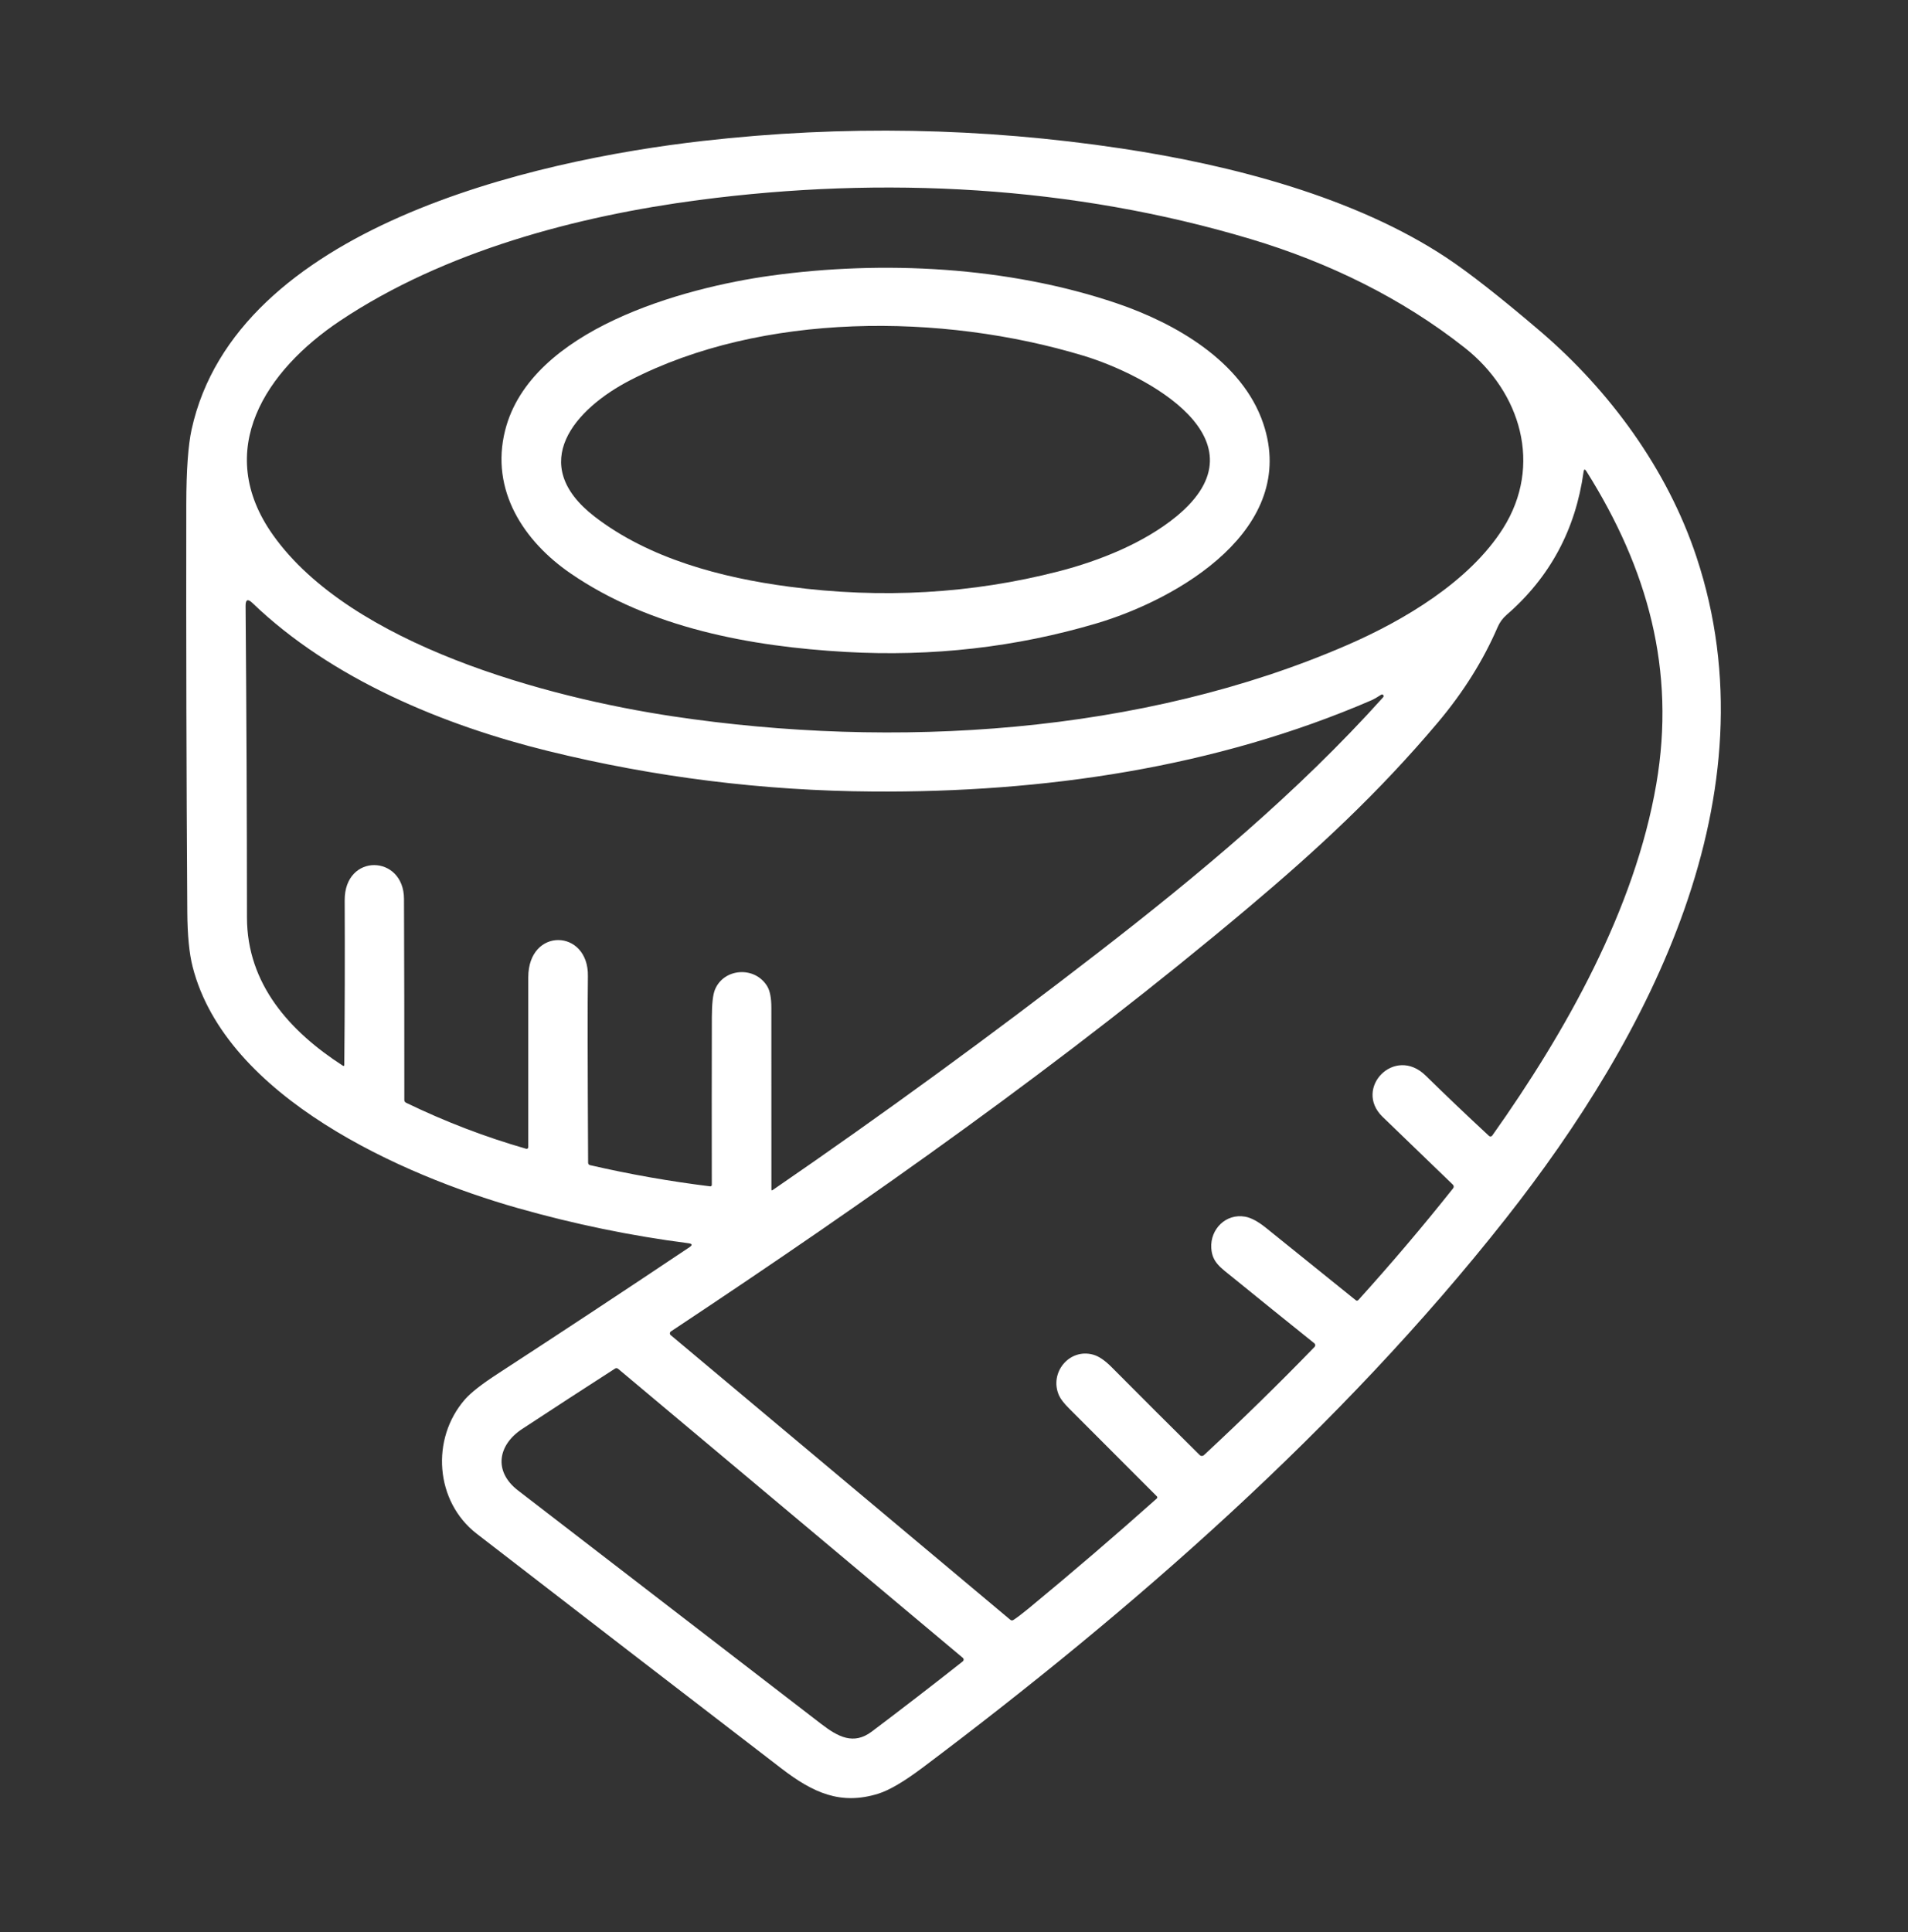 <?xml version="1.0" encoding="UTF-8"?> <svg xmlns="http://www.w3.org/2000/svg" width="80" height="81" viewBox="0 0 80 81" fill="none"><rect x="0" y="0" width="80" height="81" fill="#333333" stroke="none"/><g id="tape-measure 1"><path id="Vector" d="M63.131 51.088C56.183 59.902 47.422 67.532 38.688 74.099C37.906 74.687 37.283 75.052 36.819 75.196C35.245 75.682 34.094 75.158 32.769 74.141C28.503 70.865 24.242 67.583 19.986 64.294C18.244 62.947 18.052 60.316 19.495 58.665C19.74 58.385 20.191 58.031 20.847 57.604C23.545 55.849 26.232 54.076 28.908 52.285C29.041 52.195 29.028 52.14 28.869 52.119C26.469 51.81 24.08 51.318 21.703 50.643C16.886 49.276 9.478 46.004 8.077 40.53C7.934 39.973 7.859 39.206 7.853 38.229C7.816 32.525 7.802 26.821 7.811 21.118C7.814 19.709 7.888 18.673 8.033 18.008C9.889 9.538 22.364 6.716 29.483 5.907C35.342 5.241 41.188 5.347 47.019 6.224C51.652 6.919 56.828 8.271 60.656 10.808C61.607 11.439 62.914 12.464 64.577 13.883C67.5 16.382 69.909 19.676 71.125 23.33C74.452 33.327 69.148 43.455 63.131 51.088ZM52.455 10.026C44.966 7.782 37.044 7.372 29.306 8.385C24.202 9.055 18.634 10.526 14.258 13.449C11.162 15.516 8.908 18.865 11.455 22.44C14.723 27.032 22.942 29.241 28.228 30.032C37.452 31.413 47.872 30.793 56.513 27.03C58.87 26.004 61.614 24.376 63.022 22.148C64.688 19.51 63.764 16.435 61.419 14.582C58.78 12.499 55.709 11.002 52.455 10.026ZM62.43 47.618C62.44 47.627 62.451 47.634 62.464 47.638C62.476 47.642 62.49 47.644 62.503 47.642C62.516 47.641 62.529 47.637 62.54 47.63C62.551 47.623 62.561 47.614 62.569 47.604C65.658 43.246 68.544 38.121 69.447 32.866C70.267 28.093 69.088 23.841 66.513 19.751C66.452 19.655 66.414 19.663 66.398 19.776C66.062 22.201 64.986 24.201 63.17 25.776C63.004 25.92 62.878 26.093 62.792 26.294C62.191 27.686 61.358 29.015 60.294 30.28C57.798 33.243 55.191 35.651 52.333 38.055C44.677 44.499 36.467 50.288 28.131 55.815C28.119 55.823 28.108 55.834 28.101 55.847C28.093 55.86 28.089 55.875 28.088 55.89C28.087 55.905 28.09 55.921 28.096 55.935C28.102 55.949 28.112 55.961 28.123 55.971L42.362 67.904C42.38 67.919 42.401 67.927 42.424 67.929C42.447 67.931 42.469 67.925 42.487 67.913C42.636 67.818 42.846 67.659 43.117 67.437C44.942 65.932 46.737 64.393 48.503 62.819C48.51 62.814 48.515 62.807 48.518 62.799C48.522 62.791 48.524 62.783 48.524 62.775C48.524 62.766 48.523 62.758 48.52 62.75C48.517 62.742 48.512 62.735 48.506 62.729C47.285 61.508 46.06 60.281 44.83 59.049C44.611 58.831 44.469 58.648 44.403 58.499C43.981 57.552 44.83 56.508 45.837 56.79C46.071 56.854 46.333 57.033 46.623 57.327C47.857 58.569 49.084 59.793 50.305 61.001C50.328 61.023 50.358 61.036 50.39 61.036C50.422 61.037 50.453 61.025 50.477 61.004C52.082 59.513 53.629 58 55.117 56.465C55.127 56.455 55.135 56.442 55.14 56.429C55.145 56.416 55.147 56.401 55.147 56.387C55.146 56.373 55.142 56.358 55.135 56.346C55.128 56.333 55.119 56.322 55.108 56.313C53.978 55.407 52.85 54.496 51.725 53.582C51.183 53.141 50.825 52.927 50.788 52.322C50.737 51.533 51.395 50.863 52.203 51.004C52.453 51.047 52.747 51.204 53.086 51.477C54.339 52.488 55.593 53.498 56.847 54.508C56.862 54.521 56.882 54.527 56.901 54.525C56.921 54.523 56.94 54.514 56.953 54.499C58.325 52.983 59.65 51.422 60.928 49.815C60.946 49.792 60.954 49.764 60.952 49.736C60.95 49.708 60.938 49.681 60.917 49.662C59.938 48.721 58.955 47.773 57.969 46.818C56.739 45.627 58.472 43.813 59.777 45.091C60.605 45.903 61.489 46.745 62.43 47.618ZM36.611 33.182C31.996 33.151 27.451 32.584 22.975 31.482C18.633 30.413 13.916 28.483 10.583 25.277C10.39 25.092 10.295 25.132 10.297 25.399C10.333 29.849 10.353 34.204 10.355 38.463C10.356 41.258 12.161 43.246 14.369 44.671C14.414 44.7 14.436 44.688 14.436 44.635C14.457 42.337 14.462 40.039 14.452 37.741C14.444 35.751 16.933 35.819 16.939 37.682C16.95 40.486 16.954 43.297 16.953 46.115C16.953 46.138 16.96 46.161 16.972 46.181C16.985 46.201 17.002 46.217 17.023 46.227C18.66 47.02 20.339 47.664 22.061 48.158C22.071 48.162 22.082 48.162 22.093 48.16C22.103 48.158 22.113 48.154 22.122 48.148C22.131 48.141 22.137 48.133 22.142 48.123C22.147 48.113 22.15 48.102 22.15 48.091C22.147 45.71 22.147 43.335 22.15 40.966C22.153 38.858 24.683 38.935 24.65 40.922C24.633 42.007 24.637 44.615 24.659 48.748C24.66 48.77 24.668 48.792 24.682 48.81C24.696 48.827 24.716 48.84 24.738 48.844C26.408 49.229 28.088 49.525 29.778 49.733C29.787 49.734 29.795 49.733 29.803 49.731C29.812 49.728 29.819 49.724 29.825 49.718C29.832 49.713 29.837 49.706 29.84 49.698C29.844 49.691 29.845 49.682 29.845 49.674C29.841 47.331 29.842 44.99 29.847 42.651C29.848 42.086 29.891 41.7 29.975 41.493C30.342 40.582 31.65 40.487 32.169 41.346C32.284 41.537 32.342 41.838 32.342 42.249C32.344 44.785 32.345 47.322 32.344 49.858C32.344 49.903 32.362 49.913 32.398 49.888C37.031 46.706 41.572 43.393 46.022 39.951C50.241 36.687 54.42 33.21 57.991 29.233C57.999 29.224 58.006 29.213 58.01 29.202C58.013 29.191 58.014 29.181 58.011 29.172L57.998 29.14C57.996 29.133 57.991 29.127 57.985 29.122C57.979 29.118 57.971 29.115 57.962 29.113C57.953 29.112 57.943 29.113 57.933 29.115C57.923 29.118 57.913 29.122 57.905 29.127C57.721 29.244 57.596 29.317 57.528 29.346C50.953 32.19 43.737 33.23 36.611 33.182ZM40.372 69.501L25.914 57.38C25.896 57.365 25.875 57.357 25.852 57.355C25.829 57.354 25.806 57.36 25.788 57.373C24.484 58.211 23.185 59.056 21.889 59.908C20.884 60.569 20.675 61.677 21.72 62.482C25.956 65.745 30.192 69.008 34.43 72.269C35.142 72.816 35.792 73.162 36.552 72.59C37.806 71.646 39.078 70.665 40.369 69.646C40.38 69.637 40.389 69.626 40.395 69.614C40.401 69.602 40.404 69.588 40.405 69.574C40.405 69.56 40.402 69.546 40.397 69.534C40.391 69.521 40.383 69.51 40.372 69.501Z" fill="white"></path><path id="Vector_2" d="M32.331 11.555C36.991 10.912 42.248 11.162 46.834 12.719C49.266 13.546 52.084 15.144 52.966 17.752C54.453 22.155 49.442 25.104 45.98 26.132C42.592 27.136 39.087 27.535 35.462 27.33C31.486 27.104 27.258 26.33 23.919 24.035C21.975 22.699 20.542 20.561 21.18 18.04C22.248 13.81 28.65 12.063 32.331 11.555ZM24.933 21.658C27.212 23.416 30.244 24.219 33.086 24.594C36.966 25.107 40.737 24.892 44.4 23.949C46.089 23.513 47.966 22.765 49.322 21.651C53.236 18.436 48.02 15.694 45.427 14.912C39.472 13.111 31.944 13.09 26.42 15.941C24.123 17.127 22.053 19.436 24.933 21.658Z" fill="white"></path></g></svg> 
